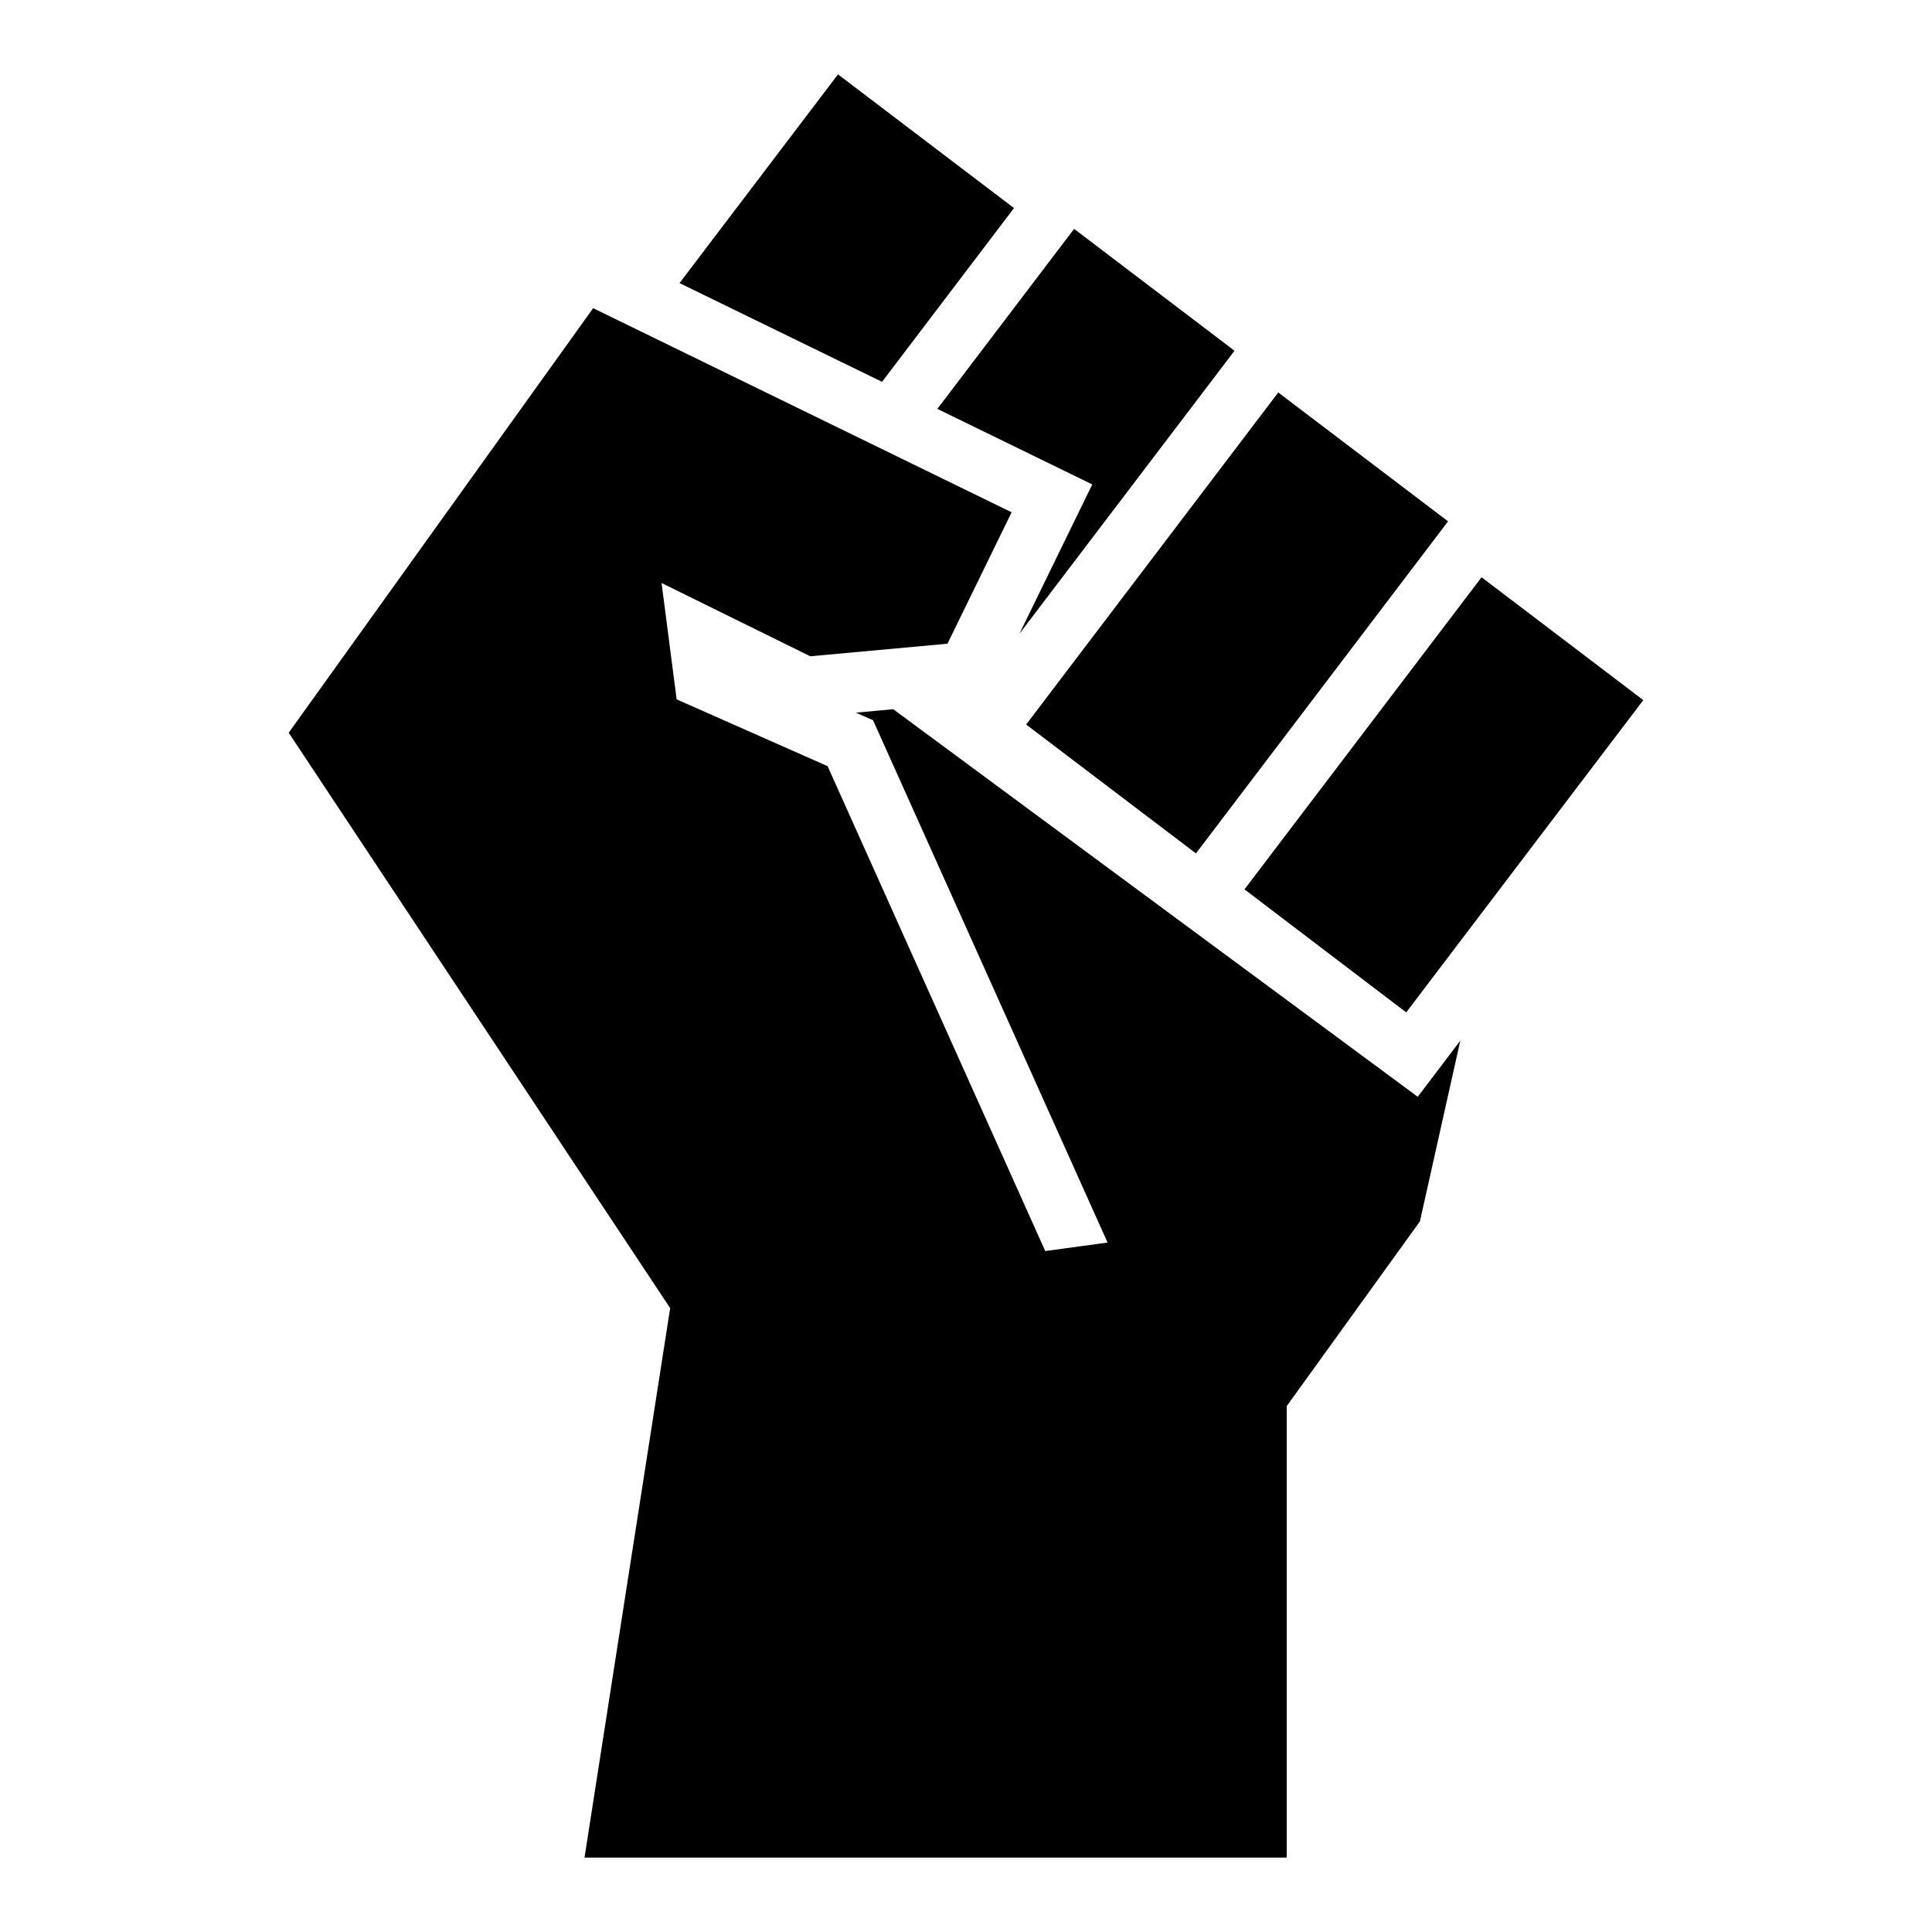 <svg xmlns="http://www.w3.org/2000/svg" viewBox="0 0 512 512"><path fill="#000" d="m329.8 235.69 62.83-82.71 42.86 32.56-62.83 82.75zm-12.86-9.53 66.81-88-45-34.15-66.81 88zm-27.48-97.78-19.3 39.57 57-75-42.51-32.3-36.24 47.71zm-20.74-73.24-46.64-35.43-42 55.31 53.67 26.17zm107 235.52-139-102.71-9.92.91 4.56 2 62.16 138.43-16.52 2.25-57.68-128.5-40-17.7-4-30.84 39.41 19.42 36.36-3.33 17-34.83-110.9-54.09-80.68 112.51L177.6 346.67l-22.7 145.62H341V372.62l35.29-48.93L387 275.77z"/></svg>